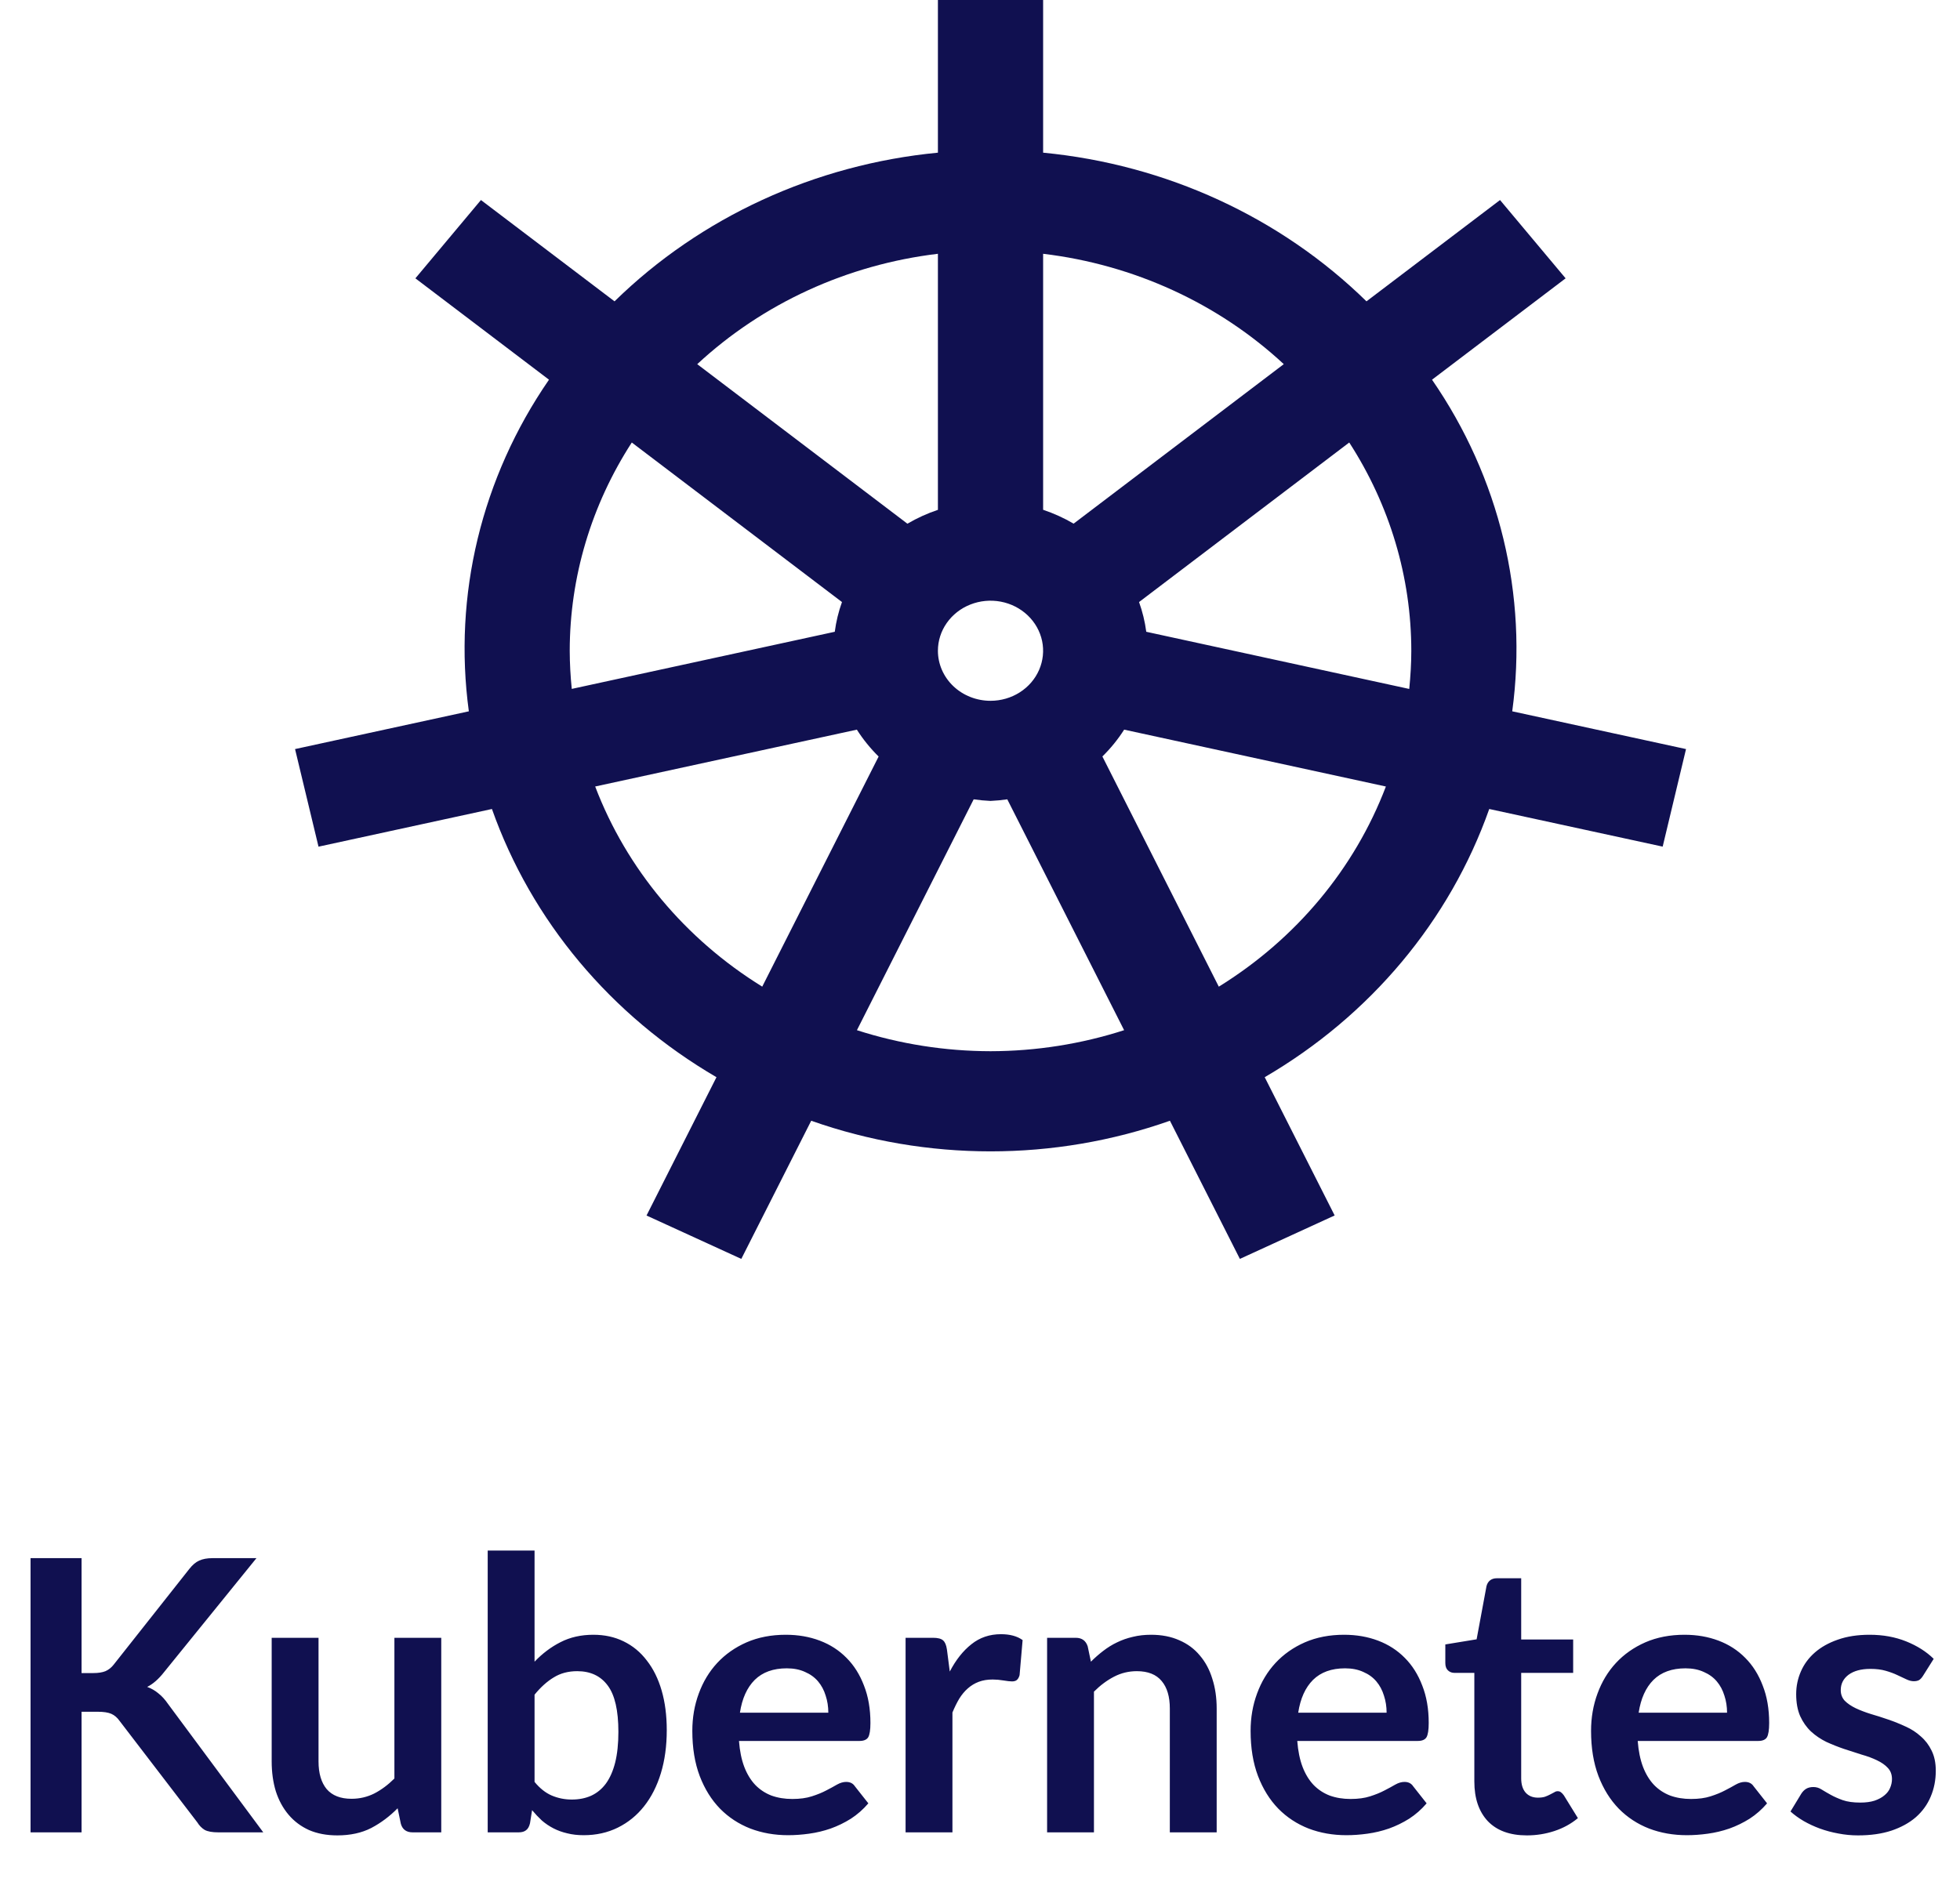 <svg xmlns="http://www.w3.org/2000/svg" width="93" height="90" viewBox="0 0 93 90" fill="none"><path d="M80 35.552L71.754 33.76C72.502 28.249 71.152 22.665 67.948 18.021L74.287 13.21L71.175 9.494L64.838 14.302C60.756 10.305 55.322 7.806 49.495 7.246V0H44.503V7.246C38.675 7.806 33.242 10.305 29.159 14.302L22.82 9.494L19.71 13.21L26.049 18.021C22.846 22.666 21.497 28.25 22.246 33.76L14 35.552L15.113 40.184L23.342 38.396C25.215 43.697 28.986 48.203 33.996 51.125L30.677 57.69L35.174 59.749L38.491 53.192C43.982 55.13 50.021 55.13 55.512 53.192L58.831 59.749L63.328 57.687L60.009 51.125C65.019 48.203 68.79 43.697 70.663 38.396L78.892 40.182L80 35.552ZM66.965 30.886C66.965 31.496 66.927 32.1 66.867 32.698L54.389 29.985C54.326 29.505 54.211 29.032 54.047 28.574L64.02 21.002C65.943 23.974 66.963 27.395 66.965 30.886V30.886ZM44.503 30.886C44.503 30.416 44.649 29.956 44.924 29.566C45.198 29.175 45.588 28.87 46.044 28.691C46.5 28.511 47.002 28.464 47.486 28.555C47.97 28.647 48.414 28.873 48.764 29.206C49.112 29.538 49.35 29.961 49.447 30.422C49.543 30.883 49.493 31.361 49.304 31.795C49.116 32.229 48.796 32.6 48.385 32.861C47.975 33.122 47.492 33.261 46.999 33.261C46.337 33.261 45.702 33.011 45.234 32.566C44.766 32.12 44.503 31.516 44.503 30.886ZM60.915 17.282L50.942 24.853C50.486 24.585 50 24.365 49.495 24.195V12.045C53.799 12.56 57.81 14.4 60.915 17.284V17.282ZM44.503 12.045V24.198C43.997 24.367 43.512 24.588 43.056 24.856L33.083 17.284C36.188 14.4 40.198 12.56 44.503 12.045V12.045ZM27.033 30.886C27.035 27.395 28.055 23.974 29.978 21.002L39.951 28.574C39.786 29.032 39.672 29.505 39.609 29.985L27.13 32.696C27.068 32.094 27.035 31.49 27.033 30.886V30.886ZM28.238 37.329L40.657 34.63C40.95 35.091 41.297 35.519 41.69 35.906L36.167 46.827C32.51 44.566 29.727 41.231 28.241 37.329H28.238ZM46.999 49.892C44.843 49.889 42.702 49.552 40.66 48.894L46.2 37.937C46.465 37.976 46.731 38.001 46.999 38.013C47.265 38.001 47.531 37.976 47.795 37.937L53.338 48.894C51.296 49.552 49.155 49.889 46.999 49.892V49.892ZM57.83 46.827L52.307 35.903C52.701 35.517 53.047 35.09 53.34 34.63L65.759 37.329C64.273 41.231 61.49 44.566 57.833 46.827H57.83Z" fill="#101050"></path><path d="M3.87 79.406H4.437C4.665 79.406 4.854 79.376 5.004 79.316C5.154 79.25 5.283 79.148 5.391 79.01L8.982 74.465C9.132 74.273 9.288 74.141 9.45 74.069C9.618 73.991 9.828 73.952 10.08 73.952H12.168L7.785 79.361C7.527 79.691 7.26 79.925 6.984 80.063C7.182 80.135 7.359 80.237 7.515 80.369C7.677 80.495 7.83 80.663 7.974 80.873L12.492 86.966H10.359C10.071 86.966 9.855 86.927 9.711 86.849C9.573 86.765 9.456 86.645 9.36 86.489L5.679 81.683C5.565 81.521 5.433 81.407 5.283 81.341C5.133 81.275 4.917 81.242 4.635 81.242H3.87V86.966H1.449V73.952H3.87V79.406ZM20.937 77.732V86.966H19.578C19.284 86.966 19.098 86.831 19.02 86.561L18.867 85.823C18.489 86.207 18.072 86.519 17.616 86.759C17.16 86.993 16.623 87.11 16.005 87.11C15.501 87.11 15.054 87.026 14.664 86.858C14.28 86.684 13.956 86.441 13.692 86.129C13.428 85.817 13.227 85.448 13.089 85.022C12.957 84.59 12.891 84.116 12.891 83.6V77.732H15.114V83.6C15.114 84.164 15.243 84.602 15.501 84.914C15.765 85.22 16.158 85.373 16.68 85.373C17.064 85.373 17.424 85.289 17.76 85.121C18.096 84.947 18.414 84.71 18.714 84.41V77.732H20.937ZM25.364 84.572C25.616 84.878 25.889 85.094 26.183 85.22C26.483 85.346 26.798 85.409 27.128 85.409C27.47 85.409 27.776 85.349 28.046 85.229C28.322 85.103 28.556 84.911 28.748 84.653C28.94 84.389 29.087 84.056 29.189 83.654C29.291 83.246 29.342 82.76 29.342 82.196C29.342 81.182 29.174 80.45 28.838 80C28.502 79.544 28.019 79.316 27.389 79.316C26.963 79.316 26.591 79.415 26.273 79.613C25.955 79.805 25.652 80.078 25.364 80.432V84.572ZM25.364 78.866C25.736 78.476 26.147 78.167 26.597 77.939C27.053 77.705 27.572 77.588 28.154 77.588C28.688 77.588 29.168 77.693 29.594 77.903C30.026 78.113 30.392 78.416 30.692 78.812C30.998 79.202 31.232 79.676 31.394 80.234C31.556 80.792 31.637 81.419 31.637 82.115C31.637 82.865 31.544 83.546 31.358 84.158C31.172 84.77 30.905 85.295 30.557 85.733C30.215 86.165 29.801 86.501 29.315 86.741C28.829 86.981 28.289 87.101 27.695 87.101C27.407 87.101 27.146 87.071 26.912 87.011C26.678 86.957 26.462 86.879 26.264 86.777C26.066 86.675 25.883 86.552 25.715 86.408C25.553 86.258 25.397 86.093 25.247 85.913L25.148 86.534C25.112 86.69 25.049 86.801 24.959 86.867C24.875 86.933 24.758 86.966 24.608 86.966H23.141V73.592H25.364V78.866ZM39.303 81.287C39.303 80.999 39.261 80.729 39.177 80.477C39.099 80.219 38.979 79.994 38.817 79.802C38.655 79.61 38.448 79.46 38.196 79.352C37.95 79.238 37.662 79.181 37.332 79.181C36.69 79.181 36.183 79.364 35.811 79.73C35.445 80.096 35.211 80.615 35.109 81.287H39.303ZM35.064 82.628C35.1 83.102 35.184 83.513 35.316 83.861C35.448 84.203 35.622 84.488 35.838 84.716C36.054 84.938 36.309 85.106 36.603 85.22C36.903 85.328 37.233 85.382 37.593 85.382C37.953 85.382 38.262 85.34 38.52 85.256C38.784 85.172 39.012 85.079 39.204 84.977C39.402 84.875 39.573 84.782 39.717 84.698C39.867 84.614 40.011 84.572 40.149 84.572C40.335 84.572 40.473 84.641 40.563 84.779L41.202 85.589C40.956 85.877 40.68 86.12 40.374 86.318C40.068 86.51 39.747 86.666 39.411 86.786C39.081 86.9 38.742 86.981 38.394 87.029C38.052 87.077 37.719 87.101 37.395 87.101C36.753 87.101 36.156 86.996 35.604 86.786C35.052 86.57 34.572 86.255 34.164 85.841C33.756 85.421 33.435 84.905 33.201 84.293C32.967 83.675 32.85 82.961 32.85 82.151C32.85 81.521 32.952 80.93 33.156 80.378C33.36 79.82 33.651 79.337 34.029 78.929C34.413 78.515 34.878 78.188 35.424 77.948C35.976 77.708 36.597 77.588 37.287 77.588C37.869 77.588 38.406 77.681 38.898 77.867C39.39 78.053 39.813 78.326 40.167 78.686C40.521 79.04 40.797 79.478 40.995 80C41.199 80.516 41.301 81.107 41.301 81.773C41.301 82.109 41.265 82.337 41.193 82.457C41.121 82.571 40.983 82.628 40.779 82.628H35.064ZM45.066 79.334C45.354 78.782 45.696 78.35 46.092 78.038C46.488 77.72 46.956 77.561 47.496 77.561C47.922 77.561 48.264 77.654 48.522 77.84L48.378 79.505C48.348 79.613 48.303 79.691 48.243 79.739C48.189 79.781 48.114 79.802 48.018 79.802C47.928 79.802 47.793 79.787 47.613 79.757C47.439 79.727 47.268 79.712 47.1 79.712C46.854 79.712 46.635 79.748 46.443 79.82C46.251 79.892 46.077 79.997 45.921 80.135C45.771 80.267 45.636 80.429 45.516 80.621C45.402 80.813 45.294 81.032 45.192 81.278V86.966H42.969V77.732H44.274C44.502 77.732 44.661 77.774 44.751 77.858C44.841 77.936 44.901 78.08 44.931 78.29L45.066 79.334ZM51.763 78.866C51.949 78.68 52.144 78.509 52.348 78.353C52.558 78.191 52.777 78.056 53.005 77.948C53.239 77.834 53.488 77.747 53.752 77.687C54.016 77.621 54.304 77.588 54.616 77.588C55.12 77.588 55.567 77.675 55.957 77.849C56.347 78.017 56.671 78.257 56.929 78.569C57.193 78.875 57.391 79.244 57.523 79.676C57.661 80.102 57.73 80.573 57.73 81.089V86.966H55.507V81.089C55.507 80.525 55.378 80.09 55.12 79.784C54.862 79.472 54.469 79.316 53.941 79.316C53.557 79.316 53.197 79.403 52.861 79.577C52.525 79.751 52.207 79.988 51.907 80.288V86.966H49.684V77.732H51.043C51.331 77.732 51.52 77.867 51.61 78.137L51.763 78.866ZM65.793 81.287C65.793 80.999 65.751 80.729 65.667 80.477C65.589 80.219 65.469 79.994 65.307 79.802C65.145 79.61 64.938 79.46 64.686 79.352C64.44 79.238 64.152 79.181 63.822 79.181C63.18 79.181 62.673 79.364 62.301 79.73C61.935 80.096 61.701 80.615 61.599 81.287H65.793ZM61.554 82.628C61.59 83.102 61.674 83.513 61.806 83.861C61.938 84.203 62.112 84.488 62.328 84.716C62.544 84.938 62.799 85.106 63.093 85.22C63.393 85.328 63.723 85.382 64.083 85.382C64.443 85.382 64.752 85.34 65.01 85.256C65.274 85.172 65.502 85.079 65.694 84.977C65.892 84.875 66.063 84.782 66.207 84.698C66.357 84.614 66.501 84.572 66.639 84.572C66.825 84.572 66.963 84.641 67.053 84.779L67.692 85.589C67.446 85.877 67.17 86.12 66.864 86.318C66.558 86.51 66.237 86.666 65.901 86.786C65.571 86.9 65.232 86.981 64.884 87.029C64.542 87.077 64.209 87.101 63.885 87.101C63.243 87.101 62.646 86.996 62.094 86.786C61.542 86.57 61.062 86.255 60.654 85.841C60.246 85.421 59.925 84.905 59.691 84.293C59.457 83.675 59.34 82.961 59.34 82.151C59.34 81.521 59.442 80.93 59.646 80.378C59.85 79.82 60.141 79.337 60.519 78.929C60.903 78.515 61.368 78.188 61.914 77.948C62.466 77.708 63.087 77.588 63.777 77.588C64.359 77.588 64.896 77.681 65.388 77.867C65.88 78.053 66.303 78.326 66.657 78.686C67.011 79.04 67.287 79.478 67.485 80C67.689 80.516 67.791 81.107 67.791 81.773C67.791 82.109 67.755 82.337 67.683 82.457C67.611 82.571 67.473 82.628 67.269 82.628H61.554ZM72.449 87.11C71.645 87.11 71.027 86.885 70.595 86.435C70.169 85.979 69.956 85.352 69.956 84.554V79.397H69.011C68.891 79.397 68.789 79.358 68.705 79.28C68.621 79.202 68.579 79.085 68.579 78.929V78.047L70.064 77.804L70.532 75.284C70.562 75.164 70.619 75.071 70.703 75.005C70.787 74.939 70.895 74.906 71.027 74.906H72.179V77.813H74.645V79.397H72.179V84.401C72.179 84.689 72.248 84.914 72.386 85.076C72.53 85.238 72.725 85.319 72.971 85.319C73.109 85.319 73.223 85.304 73.313 85.274C73.409 85.238 73.49 85.202 73.556 85.166C73.628 85.13 73.691 85.097 73.745 85.067C73.799 85.031 73.853 85.013 73.907 85.013C73.973 85.013 74.027 85.031 74.069 85.067C74.111 85.097 74.156 85.145 74.204 85.211L74.87 86.291C74.546 86.561 74.174 86.765 73.754 86.903C73.334 87.041 72.899 87.11 72.449 87.11ZM81.947 81.287C81.947 80.999 81.905 80.729 81.821 80.477C81.743 80.219 81.623 79.994 81.461 79.802C81.299 79.61 81.092 79.46 80.84 79.352C80.594 79.238 80.306 79.181 79.976 79.181C79.334 79.181 78.827 79.364 78.455 79.73C78.089 80.096 77.855 80.615 77.753 81.287H81.947ZM77.708 82.628C77.744 83.102 77.828 83.513 77.96 83.861C78.092 84.203 78.266 84.488 78.482 84.716C78.698 84.938 78.953 85.106 79.247 85.22C79.547 85.328 79.877 85.382 80.237 85.382C80.597 85.382 80.906 85.34 81.164 85.256C81.428 85.172 81.656 85.079 81.848 84.977C82.046 84.875 82.217 84.782 82.361 84.698C82.511 84.614 82.655 84.572 82.793 84.572C82.979 84.572 83.117 84.641 83.207 84.779L83.846 85.589C83.6 85.877 83.324 86.12 83.018 86.318C82.712 86.51 82.391 86.666 82.055 86.786C81.725 86.9 81.386 86.981 81.038 87.029C80.696 87.077 80.363 87.101 80.039 87.101C79.397 87.101 78.8 86.996 78.248 86.786C77.696 86.57 77.216 86.255 76.808 85.841C76.4 85.421 76.079 84.905 75.845 84.293C75.611 83.675 75.494 82.961 75.494 82.151C75.494 81.521 75.596 80.93 75.8 80.378C76.004 79.82 76.295 79.337 76.673 78.929C77.057 78.515 77.522 78.188 78.068 77.948C78.62 77.708 79.241 77.588 79.931 77.588C80.513 77.588 81.05 77.681 81.542 77.867C82.034 78.053 82.457 78.326 82.811 78.686C83.165 79.04 83.441 79.478 83.639 80C83.843 80.516 83.945 81.107 83.945 81.773C83.945 82.109 83.909 82.337 83.837 82.457C83.765 82.571 83.627 82.628 83.423 82.628H77.708ZM91.248 79.532C91.188 79.628 91.125 79.697 91.059 79.739C90.993 79.775 90.909 79.793 90.807 79.793C90.699 79.793 90.582 79.763 90.456 79.703C90.336 79.643 90.195 79.577 90.033 79.505C89.871 79.427 89.685 79.358 89.475 79.298C89.271 79.238 89.028 79.208 88.746 79.208C88.308 79.208 87.963 79.301 87.711 79.487C87.465 79.673 87.342 79.916 87.342 80.216C87.342 80.414 87.405 80.582 87.531 80.72C87.663 80.852 87.834 80.969 88.044 81.071C88.26 81.173 88.503 81.266 88.773 81.35C89.043 81.428 89.316 81.515 89.592 81.611C89.874 81.707 90.15 81.818 90.42 81.944C90.69 82.064 90.93 82.22 91.14 82.412C91.356 82.598 91.527 82.823 91.653 83.087C91.785 83.351 91.851 83.669 91.851 84.041C91.851 84.485 91.77 84.896 91.608 85.274C91.452 85.646 91.218 85.97 90.906 86.246C90.594 86.516 90.207 86.729 89.745 86.885C89.289 87.035 88.761 87.11 88.161 87.11C87.843 87.11 87.531 87.08 87.225 87.02C86.925 86.966 86.634 86.888 86.352 86.786C86.076 86.684 85.818 86.564 85.578 86.426C85.344 86.288 85.137 86.138 84.957 85.976L85.47 85.13C85.536 85.028 85.614 84.95 85.704 84.896C85.794 84.842 85.908 84.815 86.046 84.815C86.184 84.815 86.313 84.854 86.433 84.932C86.559 85.01 86.703 85.094 86.865 85.184C87.027 85.274 87.216 85.358 87.432 85.436C87.654 85.514 87.933 85.553 88.269 85.553C88.533 85.553 88.758 85.523 88.944 85.463C89.136 85.397 89.292 85.313 89.412 85.211C89.538 85.109 89.628 84.992 89.682 84.86C89.742 84.722 89.772 84.581 89.772 84.437C89.772 84.221 89.706 84.044 89.574 83.906C89.448 83.768 89.277 83.648 89.061 83.546C88.851 83.444 88.608 83.354 88.332 83.276C88.062 83.192 87.783 83.102 87.495 83.006C87.213 82.91 86.934 82.799 86.658 82.673C86.388 82.541 86.145 82.376 85.929 82.178C85.719 81.98 85.548 81.737 85.416 81.449C85.29 81.161 85.227 80.813 85.227 80.405C85.227 80.027 85.302 79.667 85.452 79.325C85.602 78.983 85.821 78.686 86.109 78.434C86.403 78.176 86.766 77.972 87.198 77.822C87.636 77.666 88.14 77.588 88.71 77.588C89.346 77.588 89.925 77.693 90.447 77.903C90.969 78.113 91.404 78.389 91.752 78.731L91.248 79.532Z" fill="#101050"></path></svg>